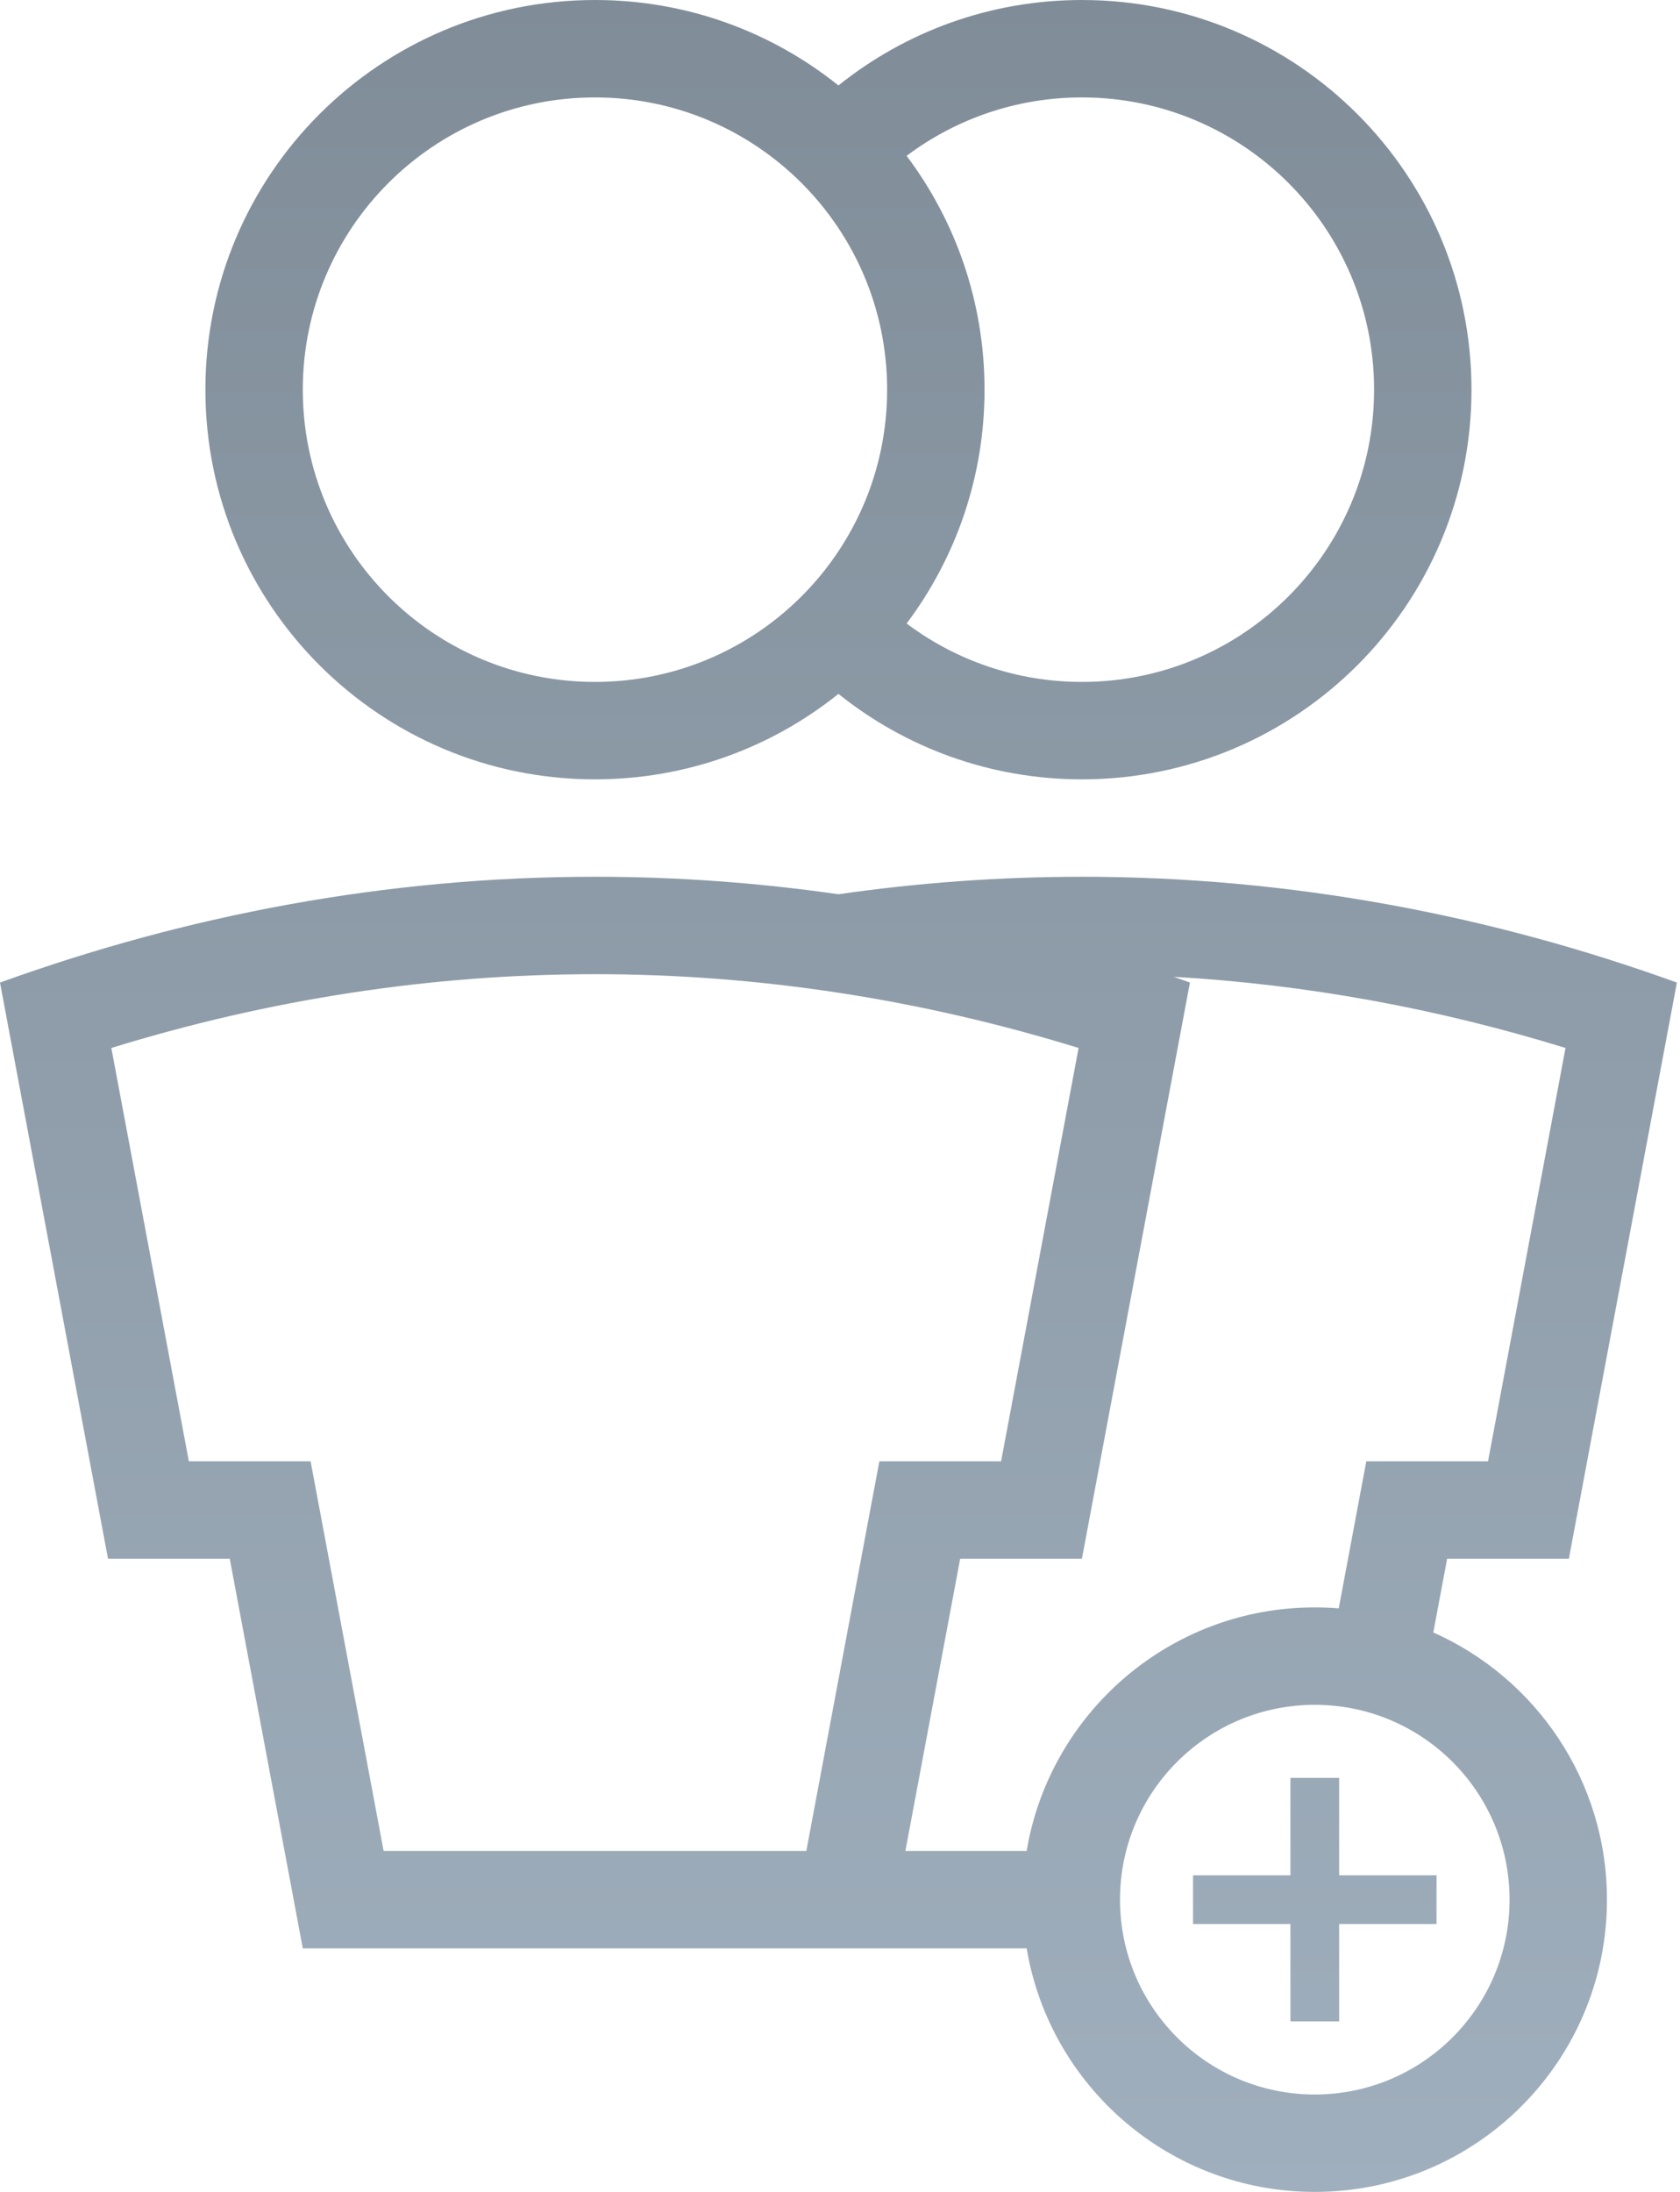 <svg xmlns="http://www.w3.org/2000/svg" viewBox="0 0 69 90"><defs><linearGradient id="a" x1="56.306%" x2="56.306%" y1="100%" y2="0%"><stop stop-color="#A0AFBD" offset="0%"/><stop stop-color="#808D99" offset="100%"/></linearGradient></defs><path fill="url(#a)" d="M621 252h4v2h-4v4h-2v-4h-4v-2h4v-4h2v4zm-12.834 3H578.436l-3-16h-5L566 215.344c7.64-2.76 15.844-4.344 24.436-4.344 3.398 0 6.735.248 10 .718 3.265-.47 6.602-.718 10-.718 8.592 0 16.796 1.584 24.436 4.344L630.436 239h-5l-.568 3.029C629.07 243.896 632 248.106 632 253c0 6.627-5.373 12-12 12-5.946 0-10.882-4.325-11.834-10zm12.818-13.96L622.116 235h5l3.182-16.97c-5.26-1.623-10.64-2.609-16.089-2.922.221.078.442.156.663.236L610.436 239h-5l-2.25 12h4.98c.952-5.675 5.888-10 11.834-10 .331 0 .659.013.984.04zM600.436 178.509c2.739-2.196 6.216-3.509 10-3.509 8.837 0 16 7.163 16 16s-7.163 16-16 16c-3.784 0-7.261-1.313-10-3.509-2.739 2.196-6.216 3.509-10 3.509-8.837 0-16-7.163-16-16s7.163-16 16-16c3.784 0 7.261 1.313 10 3.509zm2.8 2.89C605.245 184.073 606.436 187.398 606.436 191c0 3.602-1.191 6.927-3.2 9.601C605.242 202.107 607.735 203 610.436 203c6.627 0 12-5.373 12-12s-5.373-12-12-12c-2.701 0-5.194.893-7.2 2.399zM590.436 203c6.627 0 12-5.373 12-12s-5.373-12-12-12-12 5.373-12 12 5.373 12 12 12zm-19.863 15.03L573.756 235h5l3 16h17.361l3-16h5l3.182-16.97C603.828 216.034 597.176 215 590.436 215c-6.74 0-13.392 1.034-19.863 3.03zM620 261c4.418 0 8-3.582 8-8s-3.582-8-8-8-8 3.582-8 8 3.582 8 8 8z" transform="translate(-566 -175)"/></svg>
